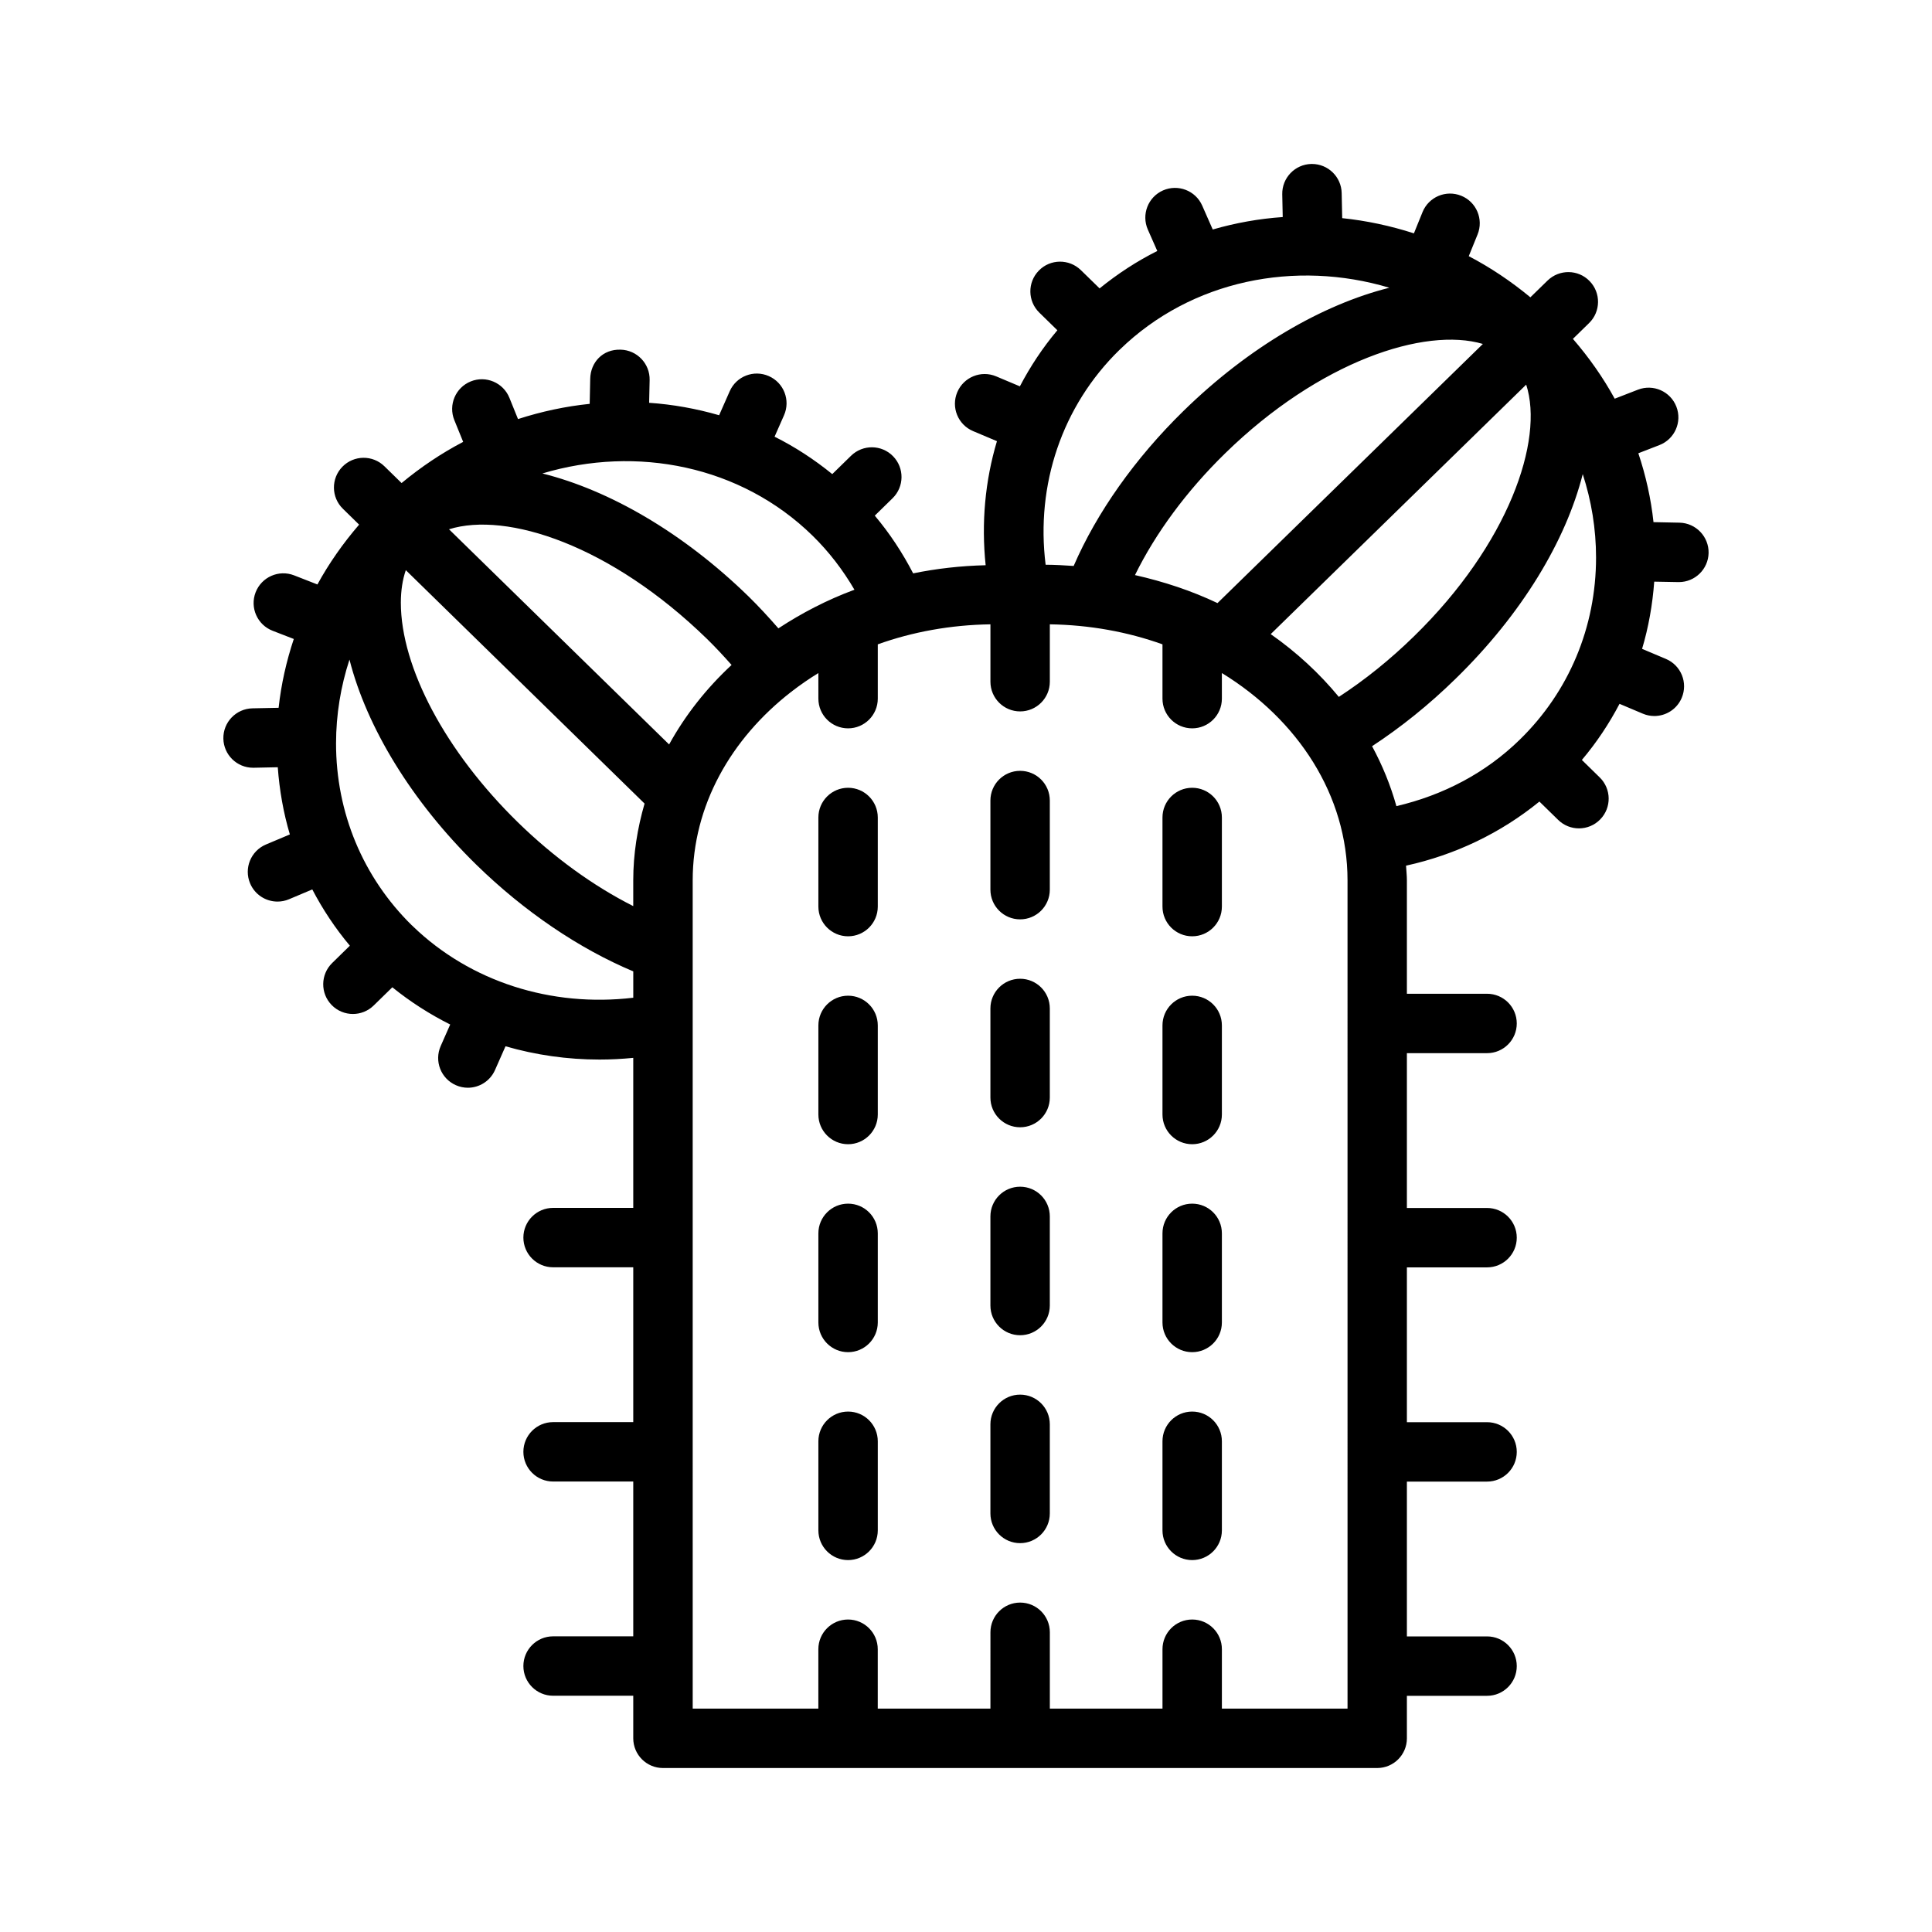 <?xml version="1.0" encoding="UTF-8"?>
<!-- Uploaded to: ICON Repo, www.svgrepo.com, Generator: ICON Repo Mixer Tools -->
<svg fill="#000000" width="800px" height="800px" version="1.1" viewBox="144 144 512 512" xmlns="http://www.w3.org/2000/svg">
 <g>
  <path d="m414.34 348.28c-4.352 0-7.871 3.527-7.871 7.871v23.617c0 4.344 3.519 7.871 7.871 7.871 4.352 0 7.871-3.527 7.871-7.871v-23.617c0.004-4.348-3.516-7.871-7.871-7.871z"/>
  <path d="m414.34 458.49c-4.352 0-7.871 3.527-7.871 7.871v23.617c0 4.344 3.519 7.871 7.871 7.871 4.352 0 7.871-3.527 7.871-7.871v-23.617c0.004-4.344-3.516-7.871-7.871-7.871z"/>
  <path d="m414.34 403.38c-4.352 0-7.871 3.527-7.871 7.871v23.617c0 4.344 3.519 7.871 7.871 7.871 4.352 0 7.871-3.527 7.871-7.871v-23.617c0.004-4.344-3.516-7.871-7.871-7.871z"/>
  <path d="m414.34 513.59c-4.352 0-7.871 3.527-7.871 7.871v23.617c0 4.344 3.519 7.871 7.871 7.871 4.352 0 7.871-3.527 7.871-7.871v-23.617c0.004-4.348-3.516-7.871-7.871-7.871z"/>
  <path d="m459.94 462.98c-4.352 0-7.871 3.527-7.871 7.871v23.617c0 4.344 3.519 7.871 7.871 7.871s7.871-3.527 7.871-7.871v-23.617c0-4.348-3.519-7.871-7.871-7.871z"/>
  <path d="m459.94 518.08c-4.352 0-7.871 3.527-7.871 7.871v23.617c0 4.344 3.519 7.871 7.871 7.871s7.871-3.527 7.871-7.871v-23.617c0-4.344-3.519-7.871-7.871-7.871z"/>
  <path d="m459.94 352.77c-4.352 0-7.871 3.527-7.871 7.871v23.617c0 4.344 3.519 7.871 7.871 7.871s7.871-3.527 7.871-7.871v-23.617c0-4.344-3.519-7.871-7.871-7.871z"/>
  <path d="m459.94 407.87c-4.352 0-7.871 3.527-7.871 7.871v23.617c0 4.344 3.519 7.871 7.871 7.871s7.871-3.527 7.871-7.871v-23.617c0-4.344-3.519-7.871-7.871-7.871z"/>
  <path d="m368.75 352.77c-4.344 0-7.871 3.527-7.871 7.871v23.617c0 4.344 3.527 7.871 7.871 7.871s7.871-3.527 7.871-7.871v-23.617c0-4.344-3.523-7.871-7.871-7.871z"/>
  <path d="m368.75 407.87c-4.344 0-7.871 3.527-7.871 7.871v23.617c0 4.344 3.527 7.871 7.871 7.871s7.871-3.527 7.871-7.871v-23.617c0-4.344-3.523-7.871-7.871-7.871z"/>
  <path d="m368.75 518.08c-4.344 0-7.871 3.527-7.871 7.871v23.617c0 4.344 3.527 7.871 7.871 7.871s7.871-3.527 7.871-7.871v-23.617c0-4.344-3.523-7.871-7.871-7.871z"/>
  <path d="m368.75 462.98c-4.344 0-7.871 3.527-7.871 7.871v23.617c0 4.344 3.527 7.871 7.871 7.871s7.871-3.527 7.871-7.871v-23.617c0-4.348-3.523-7.871-7.871-7.871z"/>
  <path d="m588.76 298.26h0.164c4.273 0 7.777-3.426 7.871-7.707 0.086-4.344-3.371-7.941-7.707-8.039l-6.894-0.141c-0.668-6.25-2.047-12.352-4.016-18.254l5.582-2.164c4.055-1.574 6.07-6.133 4.496-10.188-1.574-4.055-6.125-6.062-10.188-4.496l-6.156 2.387c-3.07-5.606-6.793-10.902-11.074-15.855l4.289-4.188c3.109-3.039 3.164-8.023 0.125-11.133-3.031-3.117-8.004-3.164-11.133-0.133l-4.555 4.441c-5.133-4.25-10.598-7.91-16.328-10.902l2.34-5.762c1.629-4.031-0.309-8.621-4.336-10.25-4.039-1.637-8.629 0.309-10.258 4.336l-2.281 5.629c-6.219-2.008-12.586-3.363-19.004-4.031l-0.141-6.652c-0.09-4.289-3.602-7.707-7.875-7.707h-0.164c-4.344 0.094-7.793 3.691-7.707 8.039l0.125 6.031c-6.289 0.434-12.5 1.551-18.547 3.297l-2.793-6.336c-1.754-3.977-6.398-5.762-10.375-4.023-3.984 1.754-5.777 6.398-4.031 10.383l2.504 5.668c-5.383 2.699-10.5 6.031-15.289 9.918l-4.969-4.848c-3.117-3.031-8.102-2.984-11.133 0.133-3.047 3.109-2.984 8.094 0.125 11.133l4.785 4.676c-3.891 4.621-7.18 9.605-9.934 14.863l-6.281-2.644c-4-1.691-8.621 0.188-10.312 4.195s0.188 8.621 4.195 10.312l6.32 2.668c-3.141 10.492-4.164 21.641-2.992 32.875-6.598 0.156-13.012 0.891-19.215 2.156-2.832-5.465-6.203-10.598-10.164-15.297l4.715-4.613c3.109-3.039 3.164-8.023 0.125-11.133-3.031-3.109-8.016-3.164-11.133-0.125l-4.977 4.863c-4.785-3.891-9.895-7.219-15.289-9.918l2.504-5.676c1.754-3.977-0.039-8.621-4.023-10.375-3.992-1.77-8.629 0.039-10.375 4.023l-2.801 6.344c-6.047-1.746-12.258-2.867-18.547-3.297l0.133-6.031c0.094-4.344-3.352-7.949-7.699-8.047-4.746-0.148-7.949 3.352-8.047 7.699l-0.141 6.66c-6.414 0.66-12.777 2.023-18.996 4.031l-2.281-5.637c-1.637-4.031-6.234-5.969-10.258-4.336-4.031 1.637-5.969 6.227-4.336 10.258l2.34 5.762c-5.731 2.992-11.188 6.66-16.32 10.91l-4.551-4.449c-3.109-3.039-8.086-2.984-11.133 0.125-3.039 3.109-2.984 8.094 0.125 11.133l4.305 4.211c-4.273 4.961-7.988 10.258-11.051 15.855l-6.188-2.418c-4.039-1.574-8.613 0.441-10.188 4.496-1.566 4.055 0.441 8.613 4.496 10.188l5.621 2.18c-1.969 5.902-3.344 12.004-4.023 18.238l-6.934 0.141c-4.348 0.098-7.797 3.695-7.707 8.039 0.094 4.289 3.598 7.707 7.871 7.707h0.164l6.383-0.133c0.449 6.102 1.496 12.066 3.203 17.805l-6.336 2.668c-4.008 1.691-5.887 6.305-4.195 10.312 1.266 3.008 4.188 4.816 7.258 4.816 1.016 0 2.055-0.195 3.055-0.621l6.164-2.598c2.754 5.273 6.07 10.281 9.957 14.91l-4.691 4.59c-3.109 3.039-3.164 8.031-0.133 11.133 1.543 1.582 3.59 2.371 5.629 2.371 1.984 0 3.969-0.746 5.504-2.242l4.945-4.832c4.762 3.848 9.902 7.141 15.336 9.863l-2.519 5.707c-1.754 3.977 0.039 8.621 4.023 10.375 1.031 0.457 2.117 0.676 3.172 0.676 3.023 0 5.902-1.754 7.203-4.699l2.777-6.289c8.016 2.32 16.398 3.519 24.922 3.519 2.969 0 5.945-0.156 8.934-0.449v39.762l-21.246-0.004c-4.344 0-7.871 3.527-7.871 7.871s3.527 7.871 7.871 7.871h21.246v41.027l-21.246 0.004c-4.344 0-7.871 3.527-7.871 7.871s3.527 7.871 7.871 7.871h21.246v41.027h-21.246c-4.344 0-7.871 3.527-7.871 7.871s3.527 7.871 7.871 7.871h21.246v11.285c0 4.344 3.527 7.871 7.871 7.871h189.28c4.352 0 7.871-3.527 7.871-7.871v-11.266h21.246c4.352 0 7.871-3.527 7.871-7.871s-3.519-7.871-7.871-7.871h-21.246v-41.027h21.246c4.352 0 7.871-3.527 7.871-7.871s-3.519-7.871-7.871-7.871h-21.246v-41.027h21.246c4.352 0 7.871-3.527 7.871-7.871s-3.519-7.871-7.871-7.871h-21.246v-41.027h21.246c4.352 0 7.871-3.527 7.871-7.871s-3.519-7.871-7.871-7.871h-21.246v-30.023c0-1.324-0.156-2.613-0.227-3.922 13.105-2.883 25.113-8.66 35.344-16.988l4.977 4.863c1.527 1.496 3.519 2.242 5.504 2.242 2.047 0 4.094-0.797 5.629-2.371 3.047-3.109 2.984-8.094-0.125-11.133l-4.731-4.629c3.898-4.613 7.219-9.605 9.98-14.871l6.172 2.606c1 0.426 2.039 0.621 3.062 0.621 3.07 0 5.984-1.812 7.25-4.816 1.691-4.008-0.18-8.621-4.188-10.312l-6.32-2.668c1.715-5.738 2.769-11.707 3.219-17.812zm-108.01 13.789 67.707-66.117c4.793 14.777-4.738 42.336-29.742 66.699-6.352 6.211-13.027 11.57-19.91 16.051-5.137-6.231-11.191-11.836-18.055-16.633zm-59.648-18.387c-2.652-21.16 4.344-42.051 19.523-56.891 0.031-0.031 0.07-0.062 0.109-0.094 0.008-0.008 0.023-0.008 0.031-0.023 0.008-0.008 0.008-0.008 0.008-0.016 19.004-18.469 46.547-23.82 71.422-16.383-17.672 4.441-37.172 15.648-54.562 32.652-12.816 12.531-22.977 26.922-29.102 41.078-2.461-0.168-4.926-0.316-7.43-0.324zm47.539-29.488c25.023-24.465 52.957-33.582 68.336-29.023l-70.328 68.676c-6.816-3.242-14.176-5.691-21.867-7.422 5.426-11.062 13.645-22.25 23.859-32.23zm-118.36 46.348c-2.566-2.945-5.188-5.793-7.887-8.438-17.43-16.996-36.969-28.191-54.656-32.613 24.945-7.484 52.586-2.102 71.59 16.484 4.375 4.281 8.055 9.102 11.109 14.328-7.238 2.676-13.953 6.172-20.156 10.238zm-98.738-15.426 63.273 61.859c-1.891 6.535-3 13.328-3 20.355v6.816c-10.547-5.312-21.129-12.973-30.598-22.23-19.113-18.688-30.984-40.988-30.992-58.207 0.012-3.227 0.461-6.086 1.316-8.594zm69.777 46.191-58.332-57.023c15.32-4.785 42.895 4.219 68.406 29.086 2.203 2.156 4.359 4.473 6.481 6.871-6.691 6.211-12.277 13.305-16.555 21.066zm-67.91 48.184c-0.023-0.023-0.031-0.062-0.062-0.094-0.055-0.055-0.125-0.07-0.18-0.125-12.98-12.754-20.129-29.898-20.113-48.285 0.008-7.606 1.242-15.059 3.559-22.168 4.566 17.949 16.539 37.66 33.605 54.348 12.676 12.398 27.27 22.27 41.605 28.277v6.984c-21.738 2.578-43.184-4.231-58.414-18.938zm247.7 207.33h-33.297v-15.742c0-4.344-3.519-7.871-7.871-7.871-4.352 0-7.871 3.527-7.871 7.871v15.742h-29.852v-20.23c0-4.344-3.519-7.871-7.871-7.871-4.352 0-7.871 3.527-7.871 7.871l-0.004 20.23h-29.859v-15.742c0-4.344-3.527-7.871-7.871-7.871s-7.871 3.527-7.871 7.871v15.742h-33.297l-0.004-219.49c0-19.766 10.102-37.527 26.086-49.949 0.047-0.031 0.102-0.039 0.148-0.078 0.039-0.031 0.055-0.078 0.094-0.109 2.219-1.707 4.543-3.312 6.977-4.809l0.004 6.781c0 4.344 3.527 7.871 7.871 7.871s7.871-3.527 7.871-7.871v-14.391c9.203-3.297 19.285-5.148 29.852-5.305v15.207c0 4.344 3.519 7.871 7.871 7.871 4.352 0 7.871-3.527 7.871-7.871v-15.207c10.562 0.156 20.648 2 29.852 5.305v14.391c0 4.344 3.519 7.871 7.871 7.871 4.352 0 7.871-3.527 7.871-7.871v-6.785c20.137 12.352 33.297 32.348 33.297 54.938zm6.504-255.05c7.668-5.023 15.082-10.98 22.105-17.848 17.664-17.215 29.27-36.676 33.723-54.262 2.305 7.094 3.527 14.523 3.527 22.113 0 18.422-7.18 35.559-20.223 48.27-9.027 8.824-20.27 14.703-32.684 17.609-1.547-5.531-3.719-10.836-6.449-15.883z"/>
 </g>
</svg>
